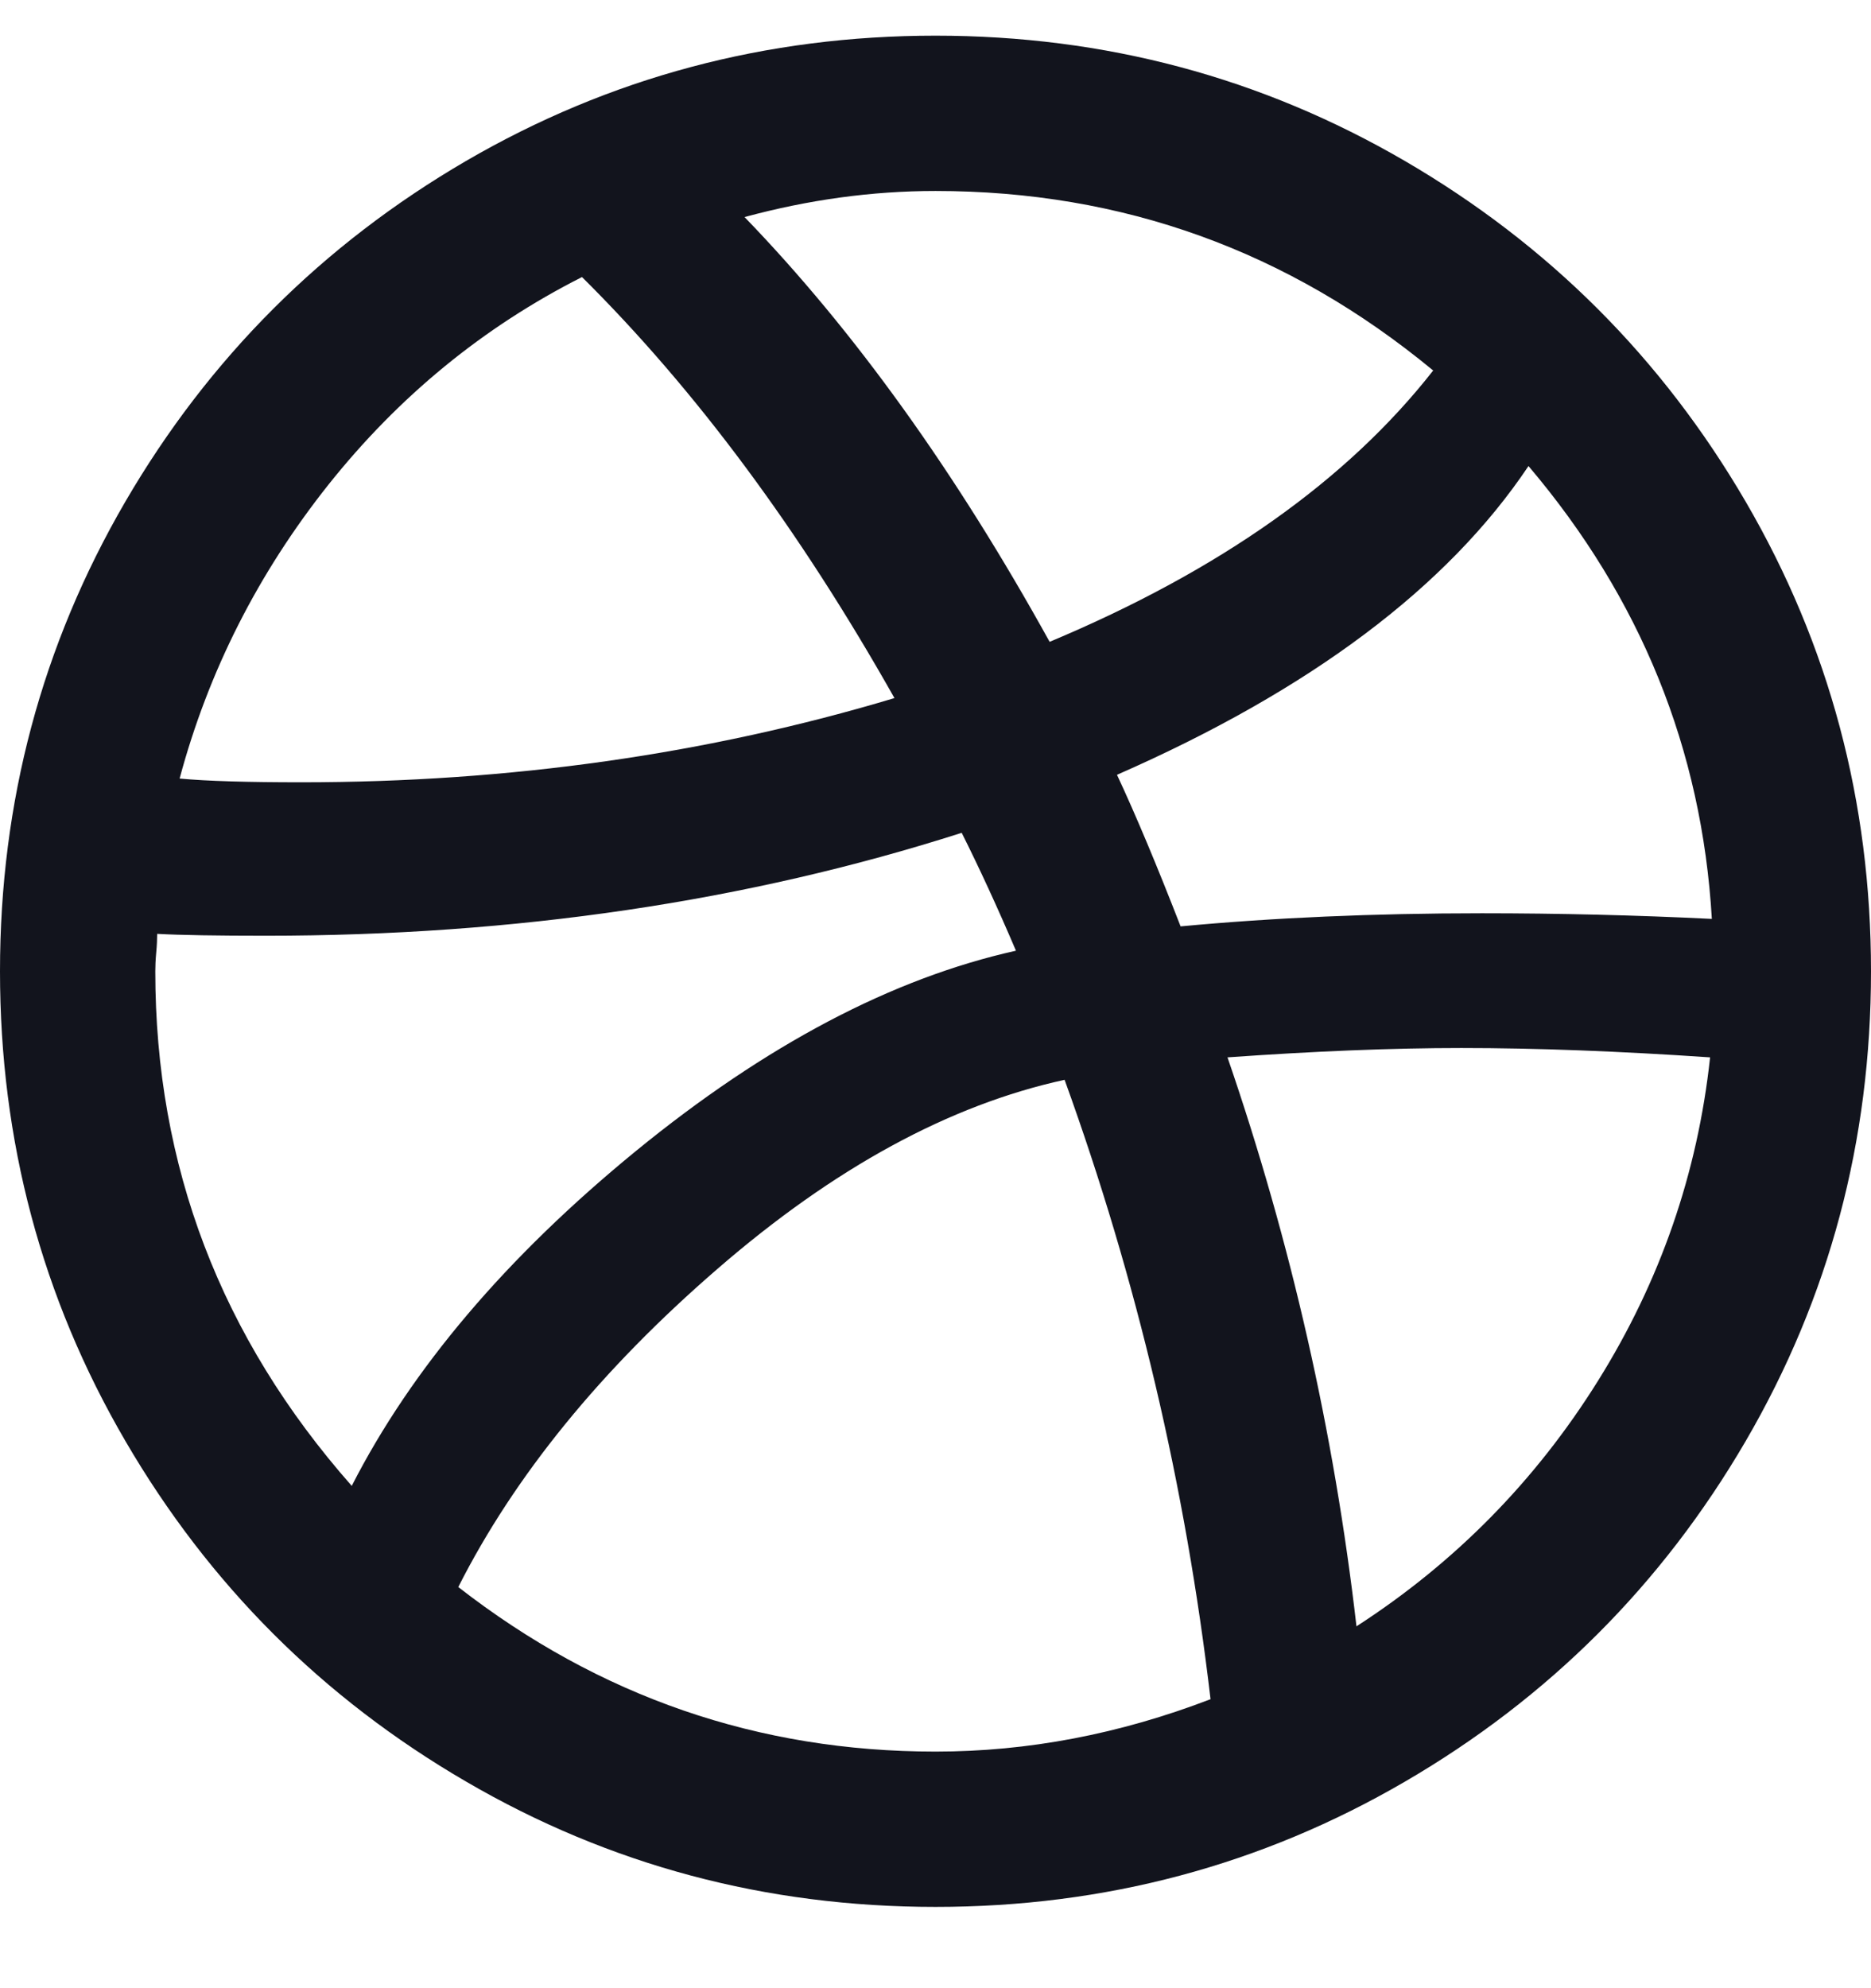 <svg width="16" height="17" viewBox="0 0 16 17" fill="rgb(18, 20, 29)" xmlns="http://www.w3.org/2000/svg" id="null" class="svg absolute top-1/2 left-1/2 translate-y-[-50%] translate-x-[-50%] transition-all duration-300 replaced-svg" style="color: rgb(18, 20, 29);">
<path d="M14.928 4.289C14.213 3.063 13.242 2.092 12.015 1.377C10.789 0.663 9.45 0.305 8 0.305C6.55 0.305 5.211 0.663 3.984 1.377C2.758 2.092 1.786 3.063 1.072 4.289C0.358 5.516 0 6.855 0 8.305C0 9.756 0.357 11.095 1.072 12.321C1.787 13.548 2.758 14.519 3.985 15.233C5.211 15.948 6.55 16.305 8 16.305C9.45 16.305 10.789 15.948 12.016 15.233C13.242 14.519 14.214 13.548 14.929 12.321C15.643 11.095 16 9.756 16 8.305C16 6.855 15.643 5.516 14.928 4.289ZM8 1.633C9.6 1.633 11.018 2.145 12.256 3.168C11.52 4.108 10.427 4.88 8.976 5.488C8.174 4.038 7.306 2.827 6.367 1.856C6.913 1.708 7.455 1.633 8 1.633ZM2.808 4.145C3.411 3.388 4.133 2.796 4.977 2.369C5.946 3.33 6.837 4.529 7.649 5.969C6.049 6.449 4.358 6.689 2.576 6.689C2.118 6.689 1.771 6.679 1.536 6.657C1.782 5.74 2.206 4.903 2.808 4.145ZM1.328 8.305C1.328 8.262 1.33 8.209 1.336 8.145C1.342 8.081 1.344 8.028 1.344 7.985C1.547 7.996 1.857 8.001 2.273 8.001C4.406 8.001 6.39 7.708 8.224 7.121C8.374 7.42 8.529 7.756 8.688 8.129C7.632 8.364 6.549 8.934 5.439 9.841C4.33 10.748 3.52 11.703 3.008 12.705C1.888 11.436 1.328 9.969 1.328 8.305ZM8 14.977C6.485 14.977 5.125 14.508 3.919 13.57C4.4 12.62 5.138 11.712 6.136 10.849C7.133 9.985 8.122 9.447 9.104 9.233C9.722 10.94 10.138 12.704 10.352 14.529C9.573 14.828 8.789 14.977 8 14.977ZM13.664 11.809C13.131 12.662 12.443 13.361 11.6 13.906C11.408 12.242 11.04 10.62 10.497 9.041C11.242 8.988 11.909 8.961 12.497 8.961C13.136 8.961 13.846 8.988 14.624 9.041C14.517 10.033 14.197 10.956 13.664 11.809ZM12.672 7.809C11.744 7.809 10.886 7.847 10.096 7.921C9.893 7.399 9.712 6.967 9.552 6.625C11.205 5.9 12.378 5.02 13.071 3.985C14.031 5.116 14.554 6.407 14.639 7.857C13.99 7.825 13.334 7.809 12.672 7.809Z" fill="#12141D"></path>
</svg>